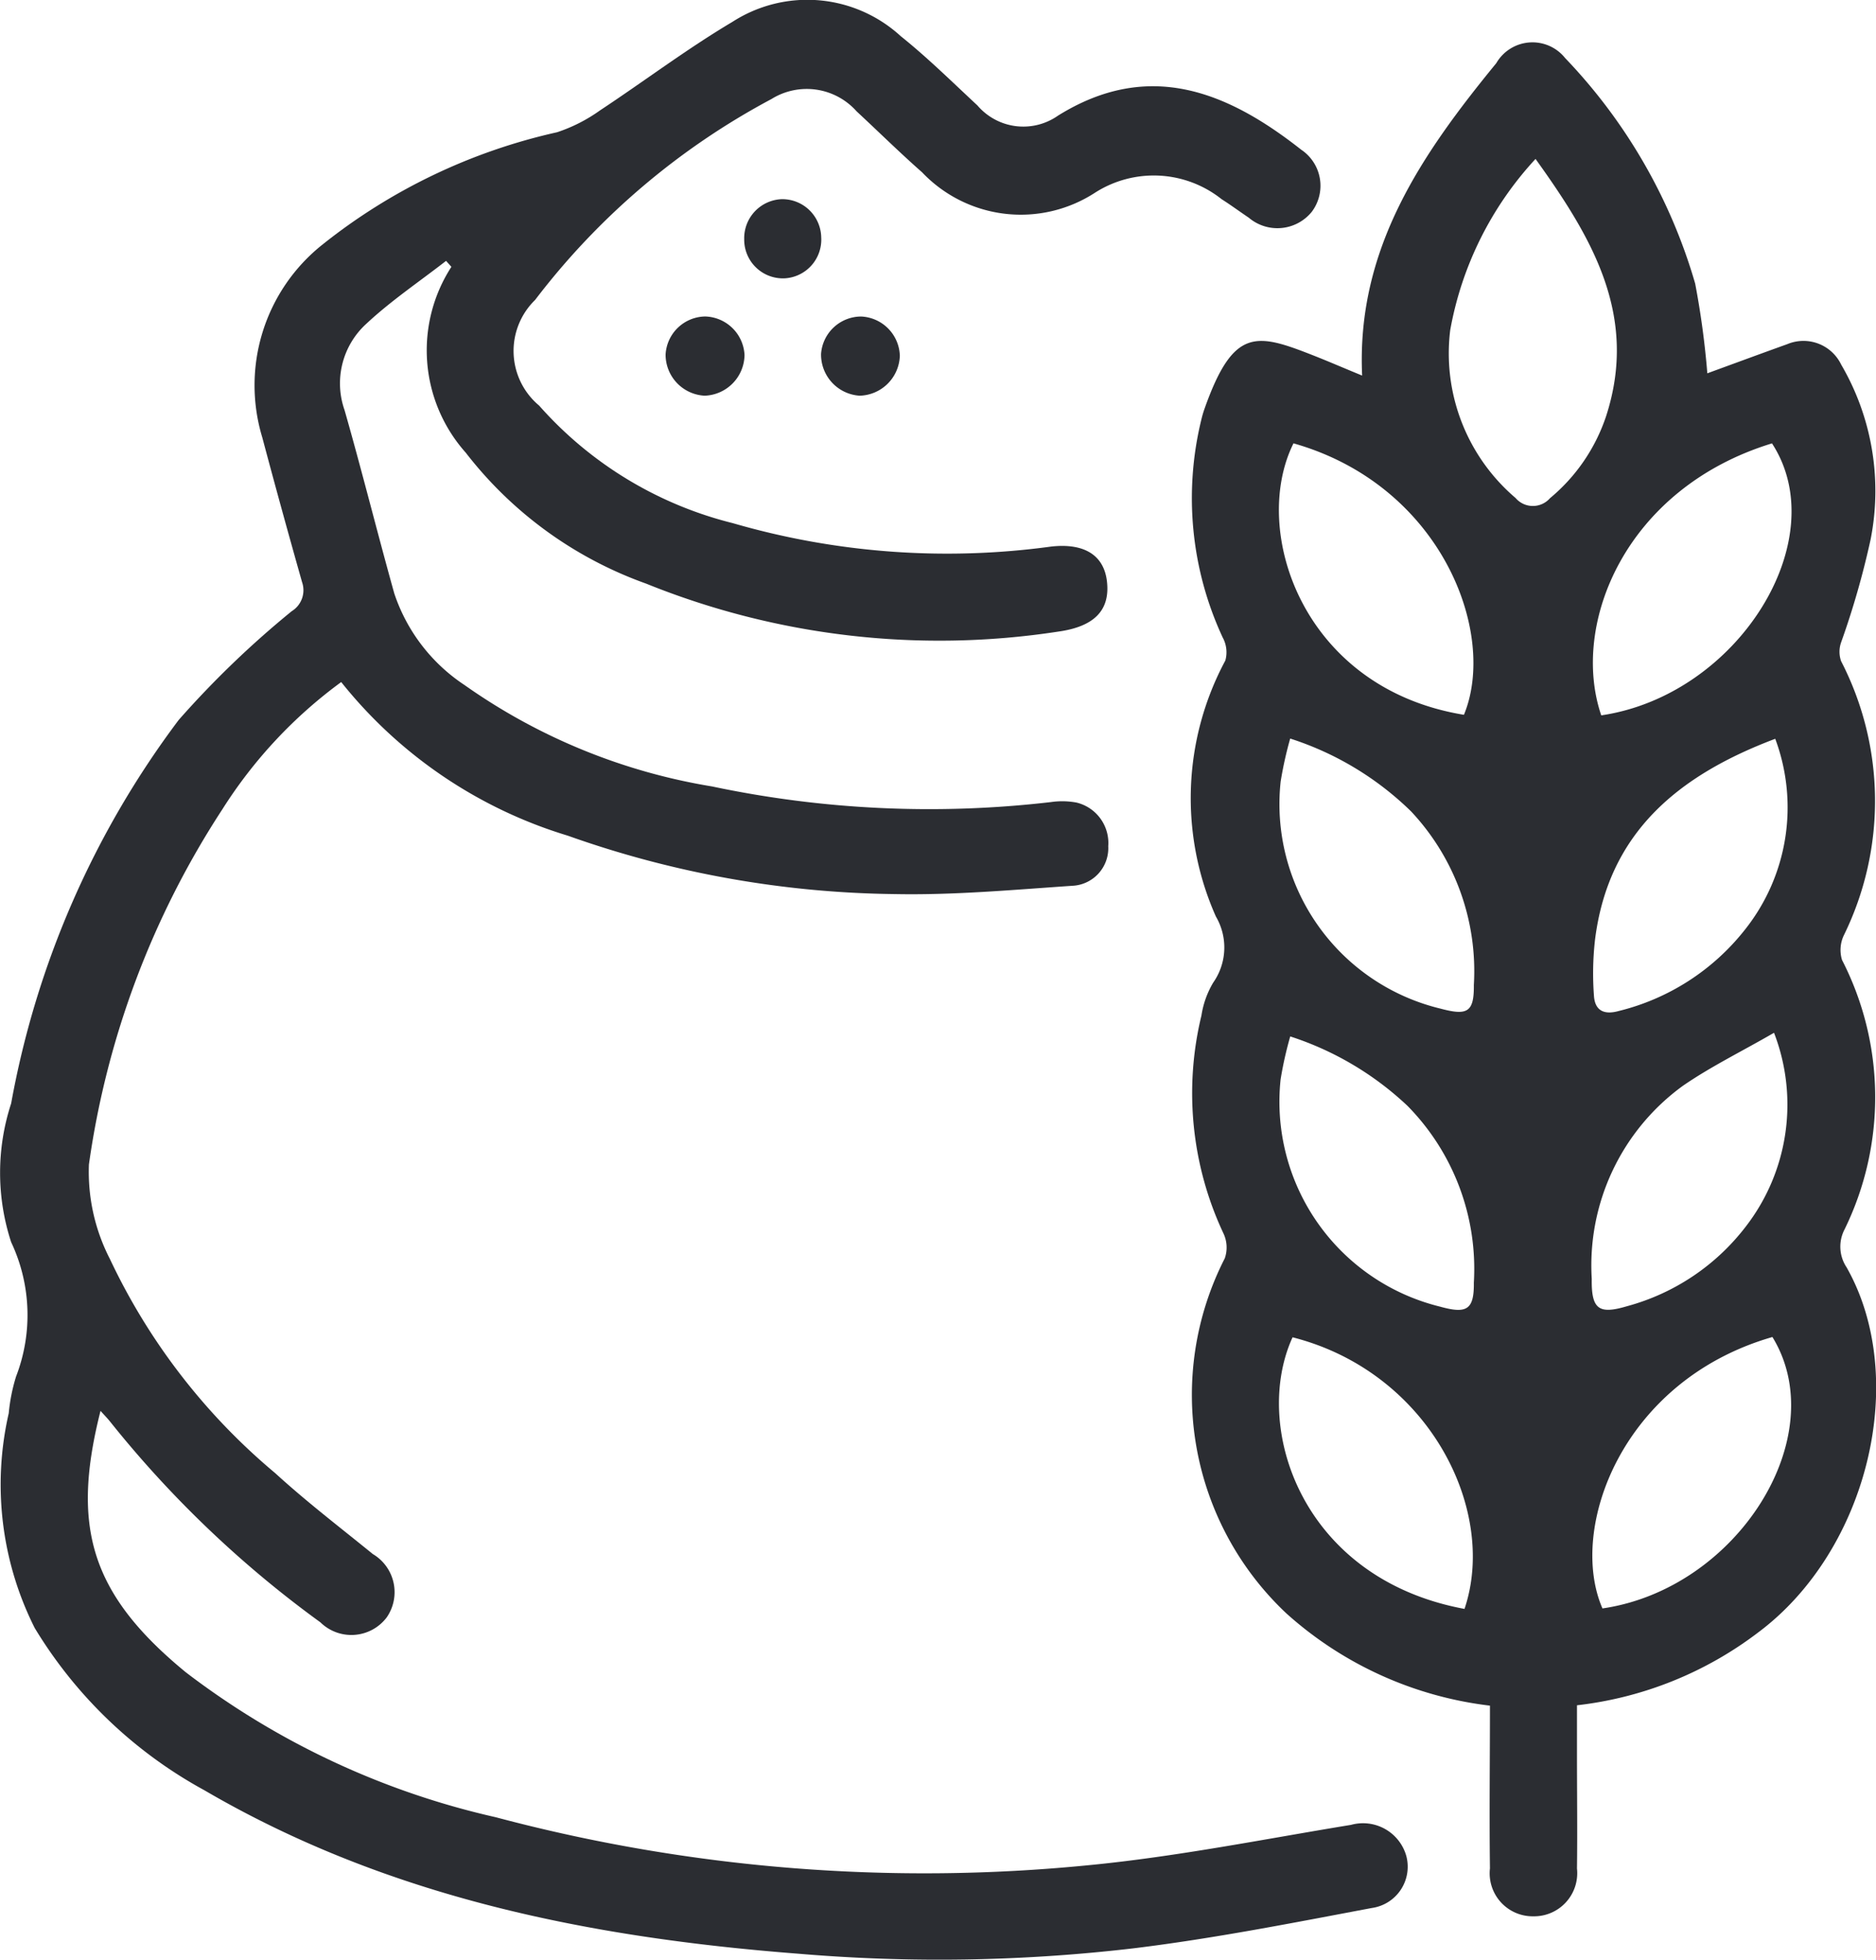 <svg xmlns="http://www.w3.org/2000/svg" width="46.602" height="48.664"><defs><style>.a{fill:#2b2d32}</style></defs><path class="a" d="M42.412 9.27c.642-.234 1.312-.482 1.984-.723a1.04 1.04 0 011.341.507 6.21 6.21 0 01.732 4.337 20.817 20.817 0 01-.733 2.559.7.7 0 000 .47 7.57 7.57 0 01.07 6.8.848.848 0 00-.048.618 7.462 7.462 0 01.064 6.689.926.926 0 00.049.943c1.565 2.759.535 7.022-2.186 9.06a9.137 9.137 0 01-4.511 1.816V43.6c0 .935.012 1.87 0 2.8a1.071 1.071 0 01-1.083 1.186 1.068 1.068 0 01-1.079-1.19c-.017-1.34 0-2.68 0-4.041a9.183 9.183 0 01-5.053-2.287 7.445 7.445 0 01-1.534-8.821.819.819 0 00-.035-.623 8.182 8.182 0 01-.545-5.406 2.267 2.267 0 01.292-.817 1.517 1.517 0 00.068-1.64 7.224 7.224 0 01.234-6.359.765.765 0 00-.066-.572 8.2 8.2 0 01-.531-5.407 2.591 2.591 0 01.082-.279c.718-2.025 1.291-1.871 2.7-1.318.394.155.783.325 1.213.5-.146-3.157 1.49-5.506 3.333-7.758a1.039 1.039 0 011.71-.126 13.535 13.535 0 013.23 5.6 21.007 21.007 0 01.302 2.228zm-4.268-5.323a8.451 8.451 0 00-2.119 4.251 4.717 4.717 0 001.623 4.168.565.565 0 00.855.006 4.489 4.489 0 001.395-2.039c.815-2.515-.374-4.462-1.753-6.386zm1.633 13.817c3.4-.5 5.8-4.364 4.241-6.754-3.642 1.115-5.013 4.488-4.241 6.754zm4.322.582c-2.415.91-4.15 2.337-4.478 5a7.409 7.409 0 00-.025 1.386c.024.353.238.478.613.374a5.729 5.729 0 003.134-2.016 4.877 4.877 0 00.756-4.744zm-.03 7.3c-.8.463-1.567.837-2.26 1.314a5.51 5.51 0 00-2.268 4.8c-.012.76.182.881.873.677a5.537 5.537 0 002.955-1.981 4.951 4.951 0 00.7-4.809zm-.04 7.555c-3.746 1.079-5.083 4.764-4.222 6.74 3.36-.489 5.732-4.278 4.222-6.74zm-11.978-7.464a9.163 9.163 0 00-.239 1.065 5.239 5.239 0 003.962 5.645c.654.181.846.085.838-.594a5.769 5.769 0 00-1.649-4.393 7.692 7.692 0 00-2.912-1.723zm0-7.4a9.331 9.331 0 00-.238 1.07 5.224 5.224 0 003.965 5.638c.666.178.841.1.834-.583a5.794 5.794 0 00-1.559-4.313 7.629 7.629 0 00-3.003-1.809zm4.33 21.613c.824-2.441-.874-5.876-4.272-6.742-1.014 2.21.209 5.993 4.272 6.745zm-.015-22.2c.838-2.03-.56-5.7-4.234-6.741-1.075 2.155.213 6.083 4.233 6.741z"/><path class="a" d="M11.081 6.478c-.665.517-1.37.991-1.983 1.564a2 2 0 00-.539 2.142c.432 1.511.812 3.037 1.235 4.551a4.387 4.387 0 001.745 2.276 14.807 14.807 0 006.148 2.518 26.11 26.11 0 008.414.389 1.95 1.95 0 01.638.011 1.033 1.033 0 01.791 1.083.935.935 0 01-.89.984c-1.473.1-2.952.236-4.425.206a25.056 25.056 0 01-8.109-1.45 11.437 11.437 0 01-5.63-3.815 11.59 11.59 0 00-2.953 3.161 21.628 21.628 0 00-3.314 8.818 4.723 4.723 0 00.52 2.345 15.591 15.591 0 004.106 5.319c.774.708 1.612 1.348 2.427 2.011a1.1 1.1 0 01.344 1.573 1.1 1.1 0 01-1.647.122 26.89 26.89 0 01-5.224-4.984c-.07-.088-.15-.168-.238-.267-.722 2.85-.275 4.528 2.118 6.491a19.883 19.883 0 007.7 3.6 41.388 41.388 0 0014.748 1.189c2.178-.212 4.336-.645 6.5-1a1.117 1.117 0 011.369.765 1.035 1.035 0 01-.856 1.3c-1.963.37-3.928.758-5.909 1a41.413 41.413 0 01-8.336.135c-5.179-.4-10.2-1.4-14.754-4.059a11.184 11.184 0 01-4.214-4.028 7.918 7.918 0 01-.646-5.333 4.466 4.466 0 01.182-.913 4.239 4.239 0 00-.122-3.337 5.534 5.534 0 010-3.444 22.511 22.511 0 014.163-9.524 23.658 23.658 0 012.807-2.7.611.611 0 00.257-.72q-.508-1.792-.988-3.592a4.462 4.462 0 011.489-4.787 14.347 14.347 0 015.834-2.794 3.982 3.982 0 001.065-.542c1.1-.726 2.159-1.528 3.292-2.2a3.433 3.433 0 014.178.355c.667.534 1.279 1.138 1.906 1.721a1.5 1.5 0 002 .255c2.247-1.4 4.2-.607 6.043.844a1.077 1.077 0 01.262 1.544 1.1 1.1 0 01-1.564.145c-.226-.152-.445-.314-.675-.46a2.707 2.707 0 00-3.147-.159 3.384 3.384 0 01-4.294-.509c-.555-.488-1.082-1.009-1.625-1.512a1.658 1.658 0 00-2.117-.306 18.024 18.024 0 00-5.87 4.988 1.767 1.767 0 00.1 2.624 9.468 9.468 0 004.811 2.919 19.09 19.09 0 007.911.581c.841-.092 1.314.23 1.384.876.078.717-.329 1.114-1.21 1.236a19.443 19.443 0 01-10.243-1.193 9.841 9.841 0 01-4.476-3.25 3.817 3.817 0 01-.357-4.615z"/><path class="a" d="M19.418 4.946a.967.967 0 01.982.947.962.962 0 01-.9 1.018.961.961 0 01-1.013-.97.97.97 0 01.931-.995zm-1.912 4.88a1.021 1.021 0 01-.972-1.024 1 1 0 01.986-.943 1.007 1.007 0 01.975.957 1.026 1.026 0 01-.989 1.01zm3.887-1.966a1.006 1.006 0 01.96.972 1.025 1.025 0 01-1 .994 1.023 1.023 0 01-.957-1.039 1 1 0 01.997-.927z"/></svg>